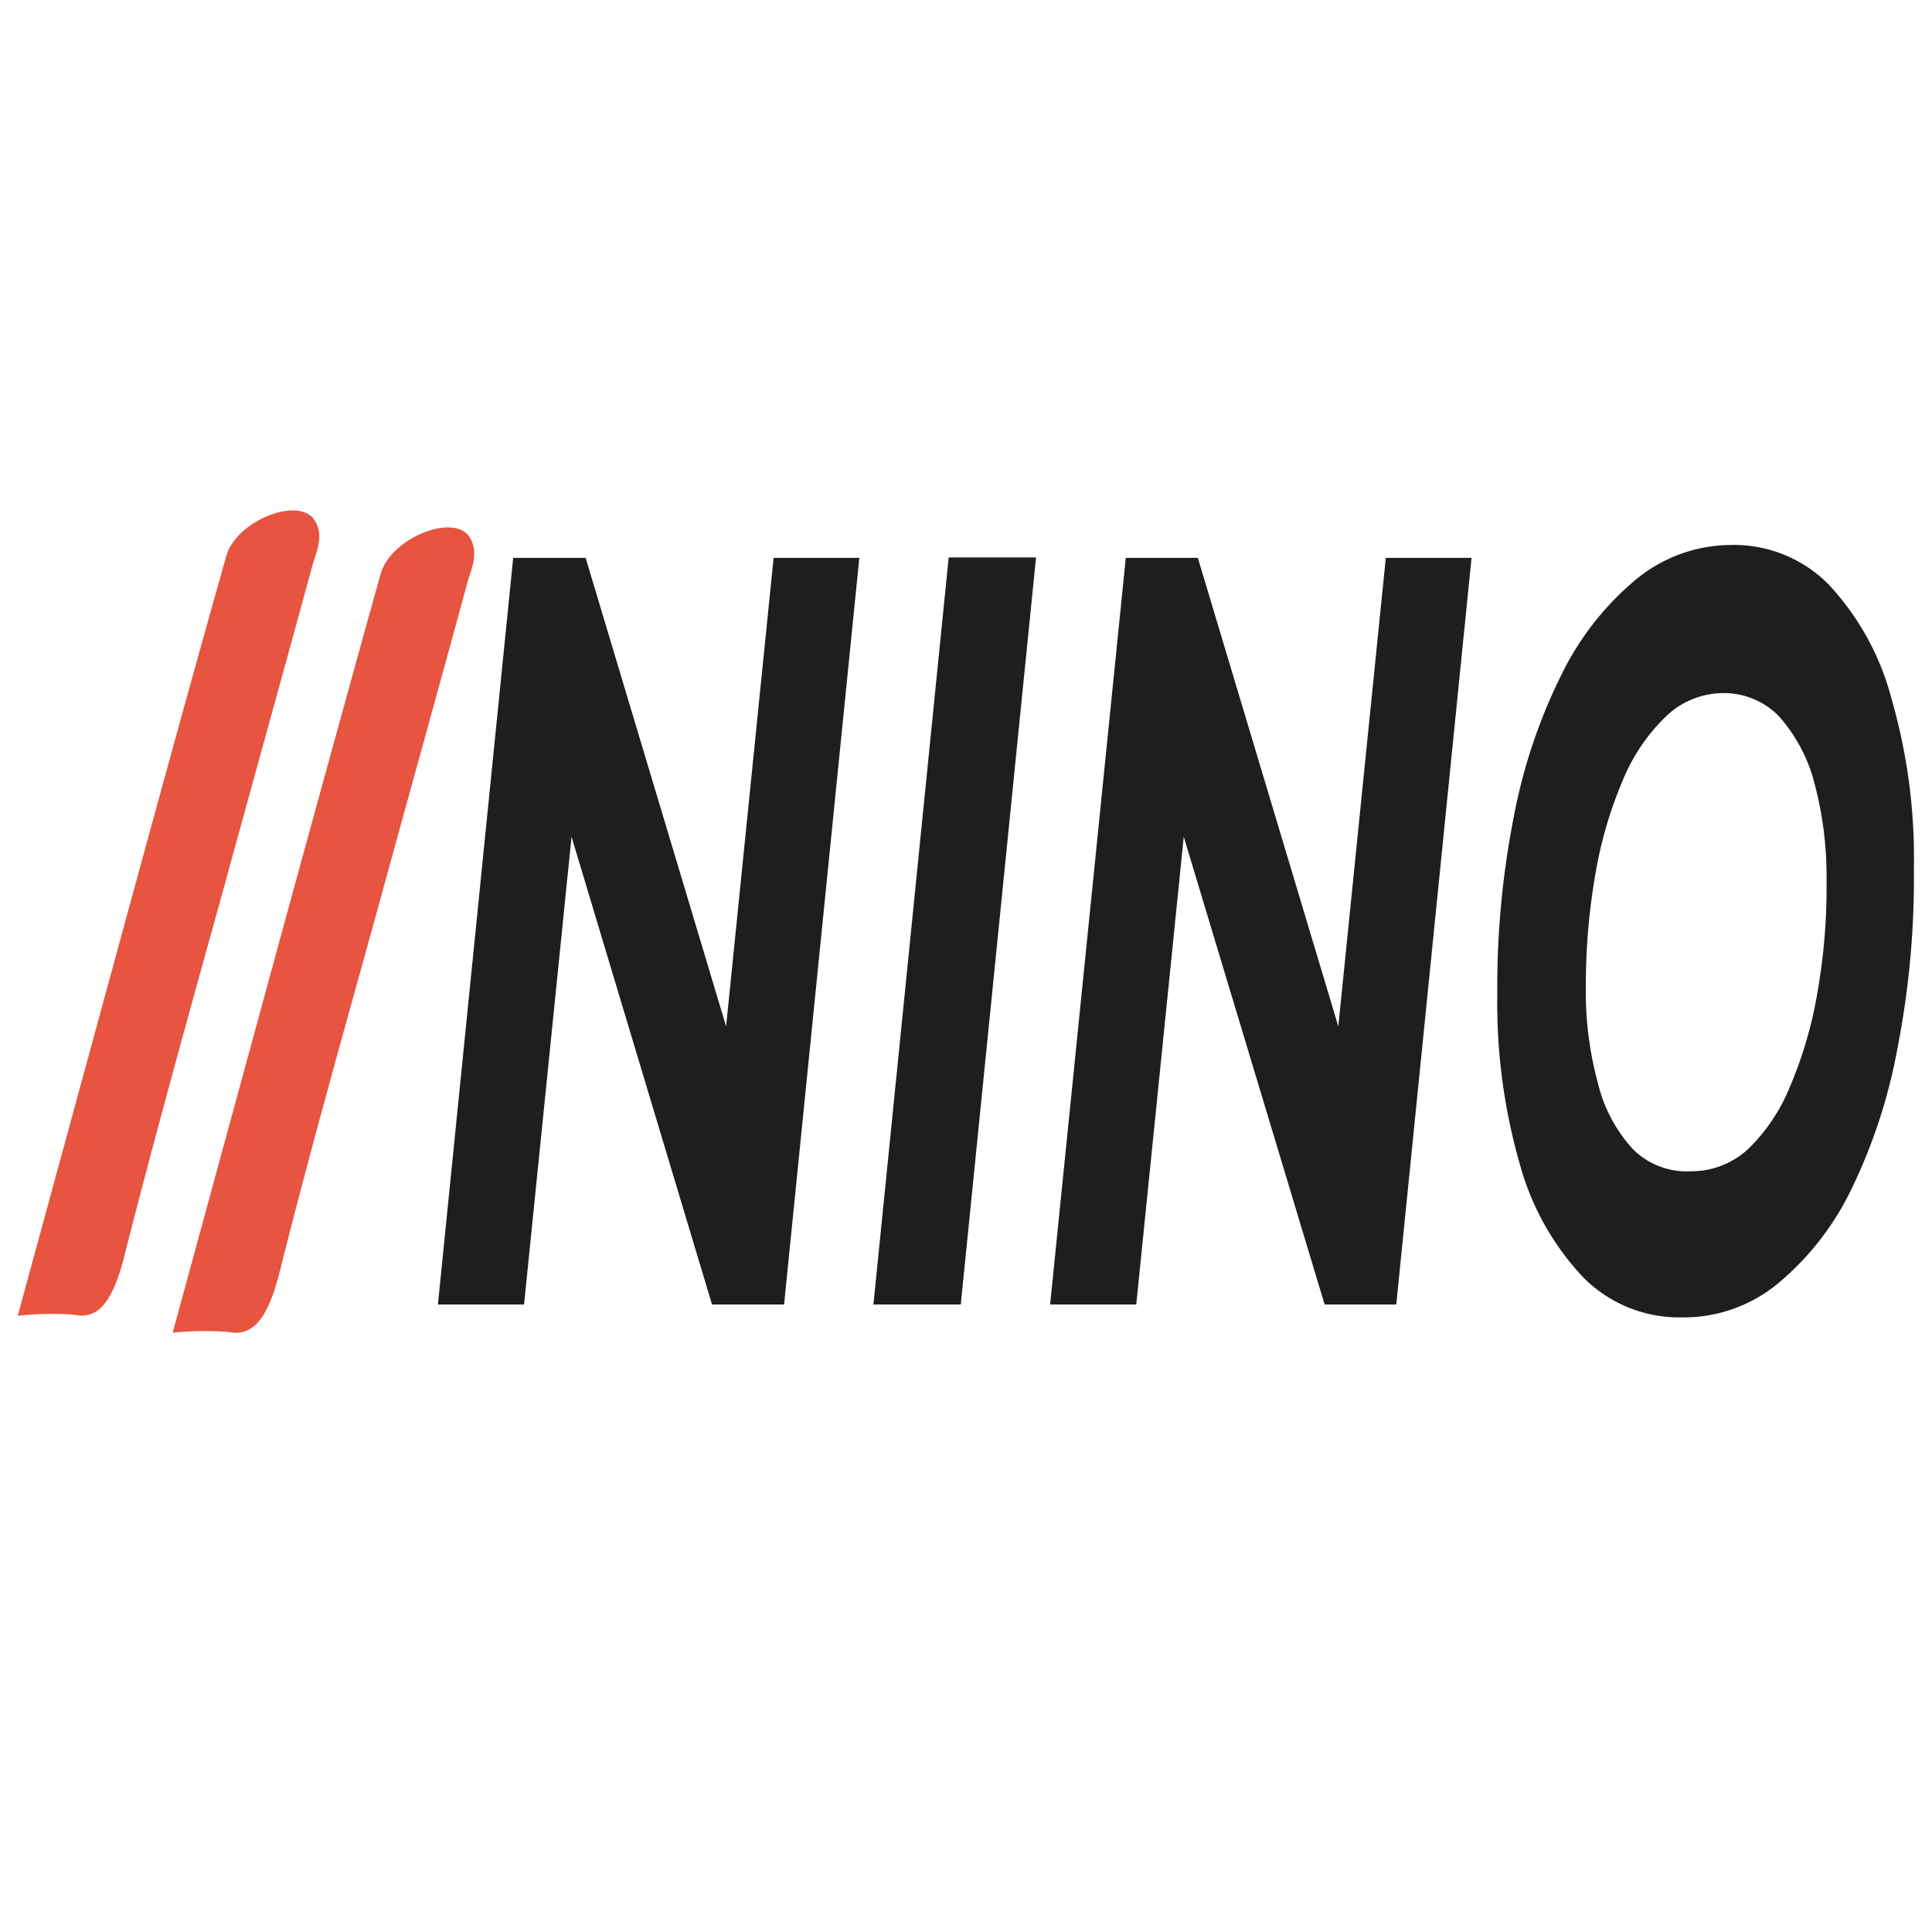 <svg id="Layer_1" data-name="Layer 1" xmlns="http://www.w3.org/2000/svg" viewBox="0 0 48 48">
    <defs>
        <style>.cls-1{fill:#e7543f;}.cls-2{fill:#1e1e1c;}</style>
    </defs>
    <g id="Layer_2" data-name="Layer 2">
        <g id="svg1">
            <path class="cls-1"
                d="M4.29,33.11l3-11c.72-2.62,1.44-5.25,2.17-7.86.25-.88,1.82-1.52,2.21-.9.26.43,0,.85-.08,1.21-.73,2.68-1.47,5.33-2.2,8-.83,3-1.68,6-2.46,9.11-.29,1.1-.65,1.55-1.27,1.42A8,8,0,0,0,4.29,33.11Z" />
            <path class="cls-1"
                d="M.44,32.69l3-11c.72-2.63,1.44-5.25,2.18-7.87.24-.88,1.81-1.51,2.2-.89.26.42,0,.85-.08,1.2-.73,2.68-1.47,5.34-2.2,8-.83,3-1.67,6-2.46,9.11-.29,1.12-.65,1.56-1.26,1.42A8,8,0,0,0,.44,32.69Z" />
            <polygon class="cls-2"
                points="21.35 13.86 19.48 32.41 17.69 32.41 14.2 20.79 13.02 32.41 10.88 32.41 12.75 13.86 14.55 13.86 18.04 25.5 19.22 13.86 21.35 13.86" />
            <path class="cls-2" d="M21.7,32.41l1.87-18.56h2.17L23.87,32.41Z" />
            <polygon class="cls-2"
                points="36.56 13.86 34.69 32.41 32.91 32.41 29.41 20.79 28.23 32.41 26.09 32.41 27.97 13.86 29.76 13.86 33.25 25.5 34.43 13.86 36.56 13.86" />
            <path class="cls-2"
                d="M41.77,32.73a3.35,3.35,0,0,1-2.44-1,6.66,6.66,0,0,1-1.58-2.84,14.51,14.51,0,0,1-.55-4.2,21.89,21.89,0,0,1,.41-4.4,13.62,13.62,0,0,1,1.19-3.54,7.15,7.15,0,0,1,1.83-2.34A3.73,3.73,0,0,1,43,13.54a3.3,3.3,0,0,1,2.45,1A6.62,6.62,0,0,1,47,17.38a14.29,14.29,0,0,1,.55,4.21A21.93,21.93,0,0,1,47.15,26,13.62,13.62,0,0,1,46,29.54a7,7,0,0,1-1.83,2.35A3.68,3.68,0,0,1,41.77,32.73ZM42,29.1a2.08,2.08,0,0,0,1.44-.56A4.52,4.52,0,0,0,44.47,27a10.33,10.33,0,0,0,.68-2.32,15.08,15.08,0,0,0,.23-2.79,9,9,0,0,0-.3-2.43,4,4,0,0,0-.87-1.65,1.9,1.9,0,0,0-1.4-.59,2.06,2.06,0,0,0-1.41.57,4.67,4.67,0,0,0-1.08,1.59,10.33,10.33,0,0,0-.68,2.32,16,16,0,0,0-.24,2.79,8.63,8.63,0,0,0,.3,2.42,3.68,3.68,0,0,0,.87,1.64A1.88,1.88,0,0,0,42,29.1Z" />
        </g>
    </g>
</svg>